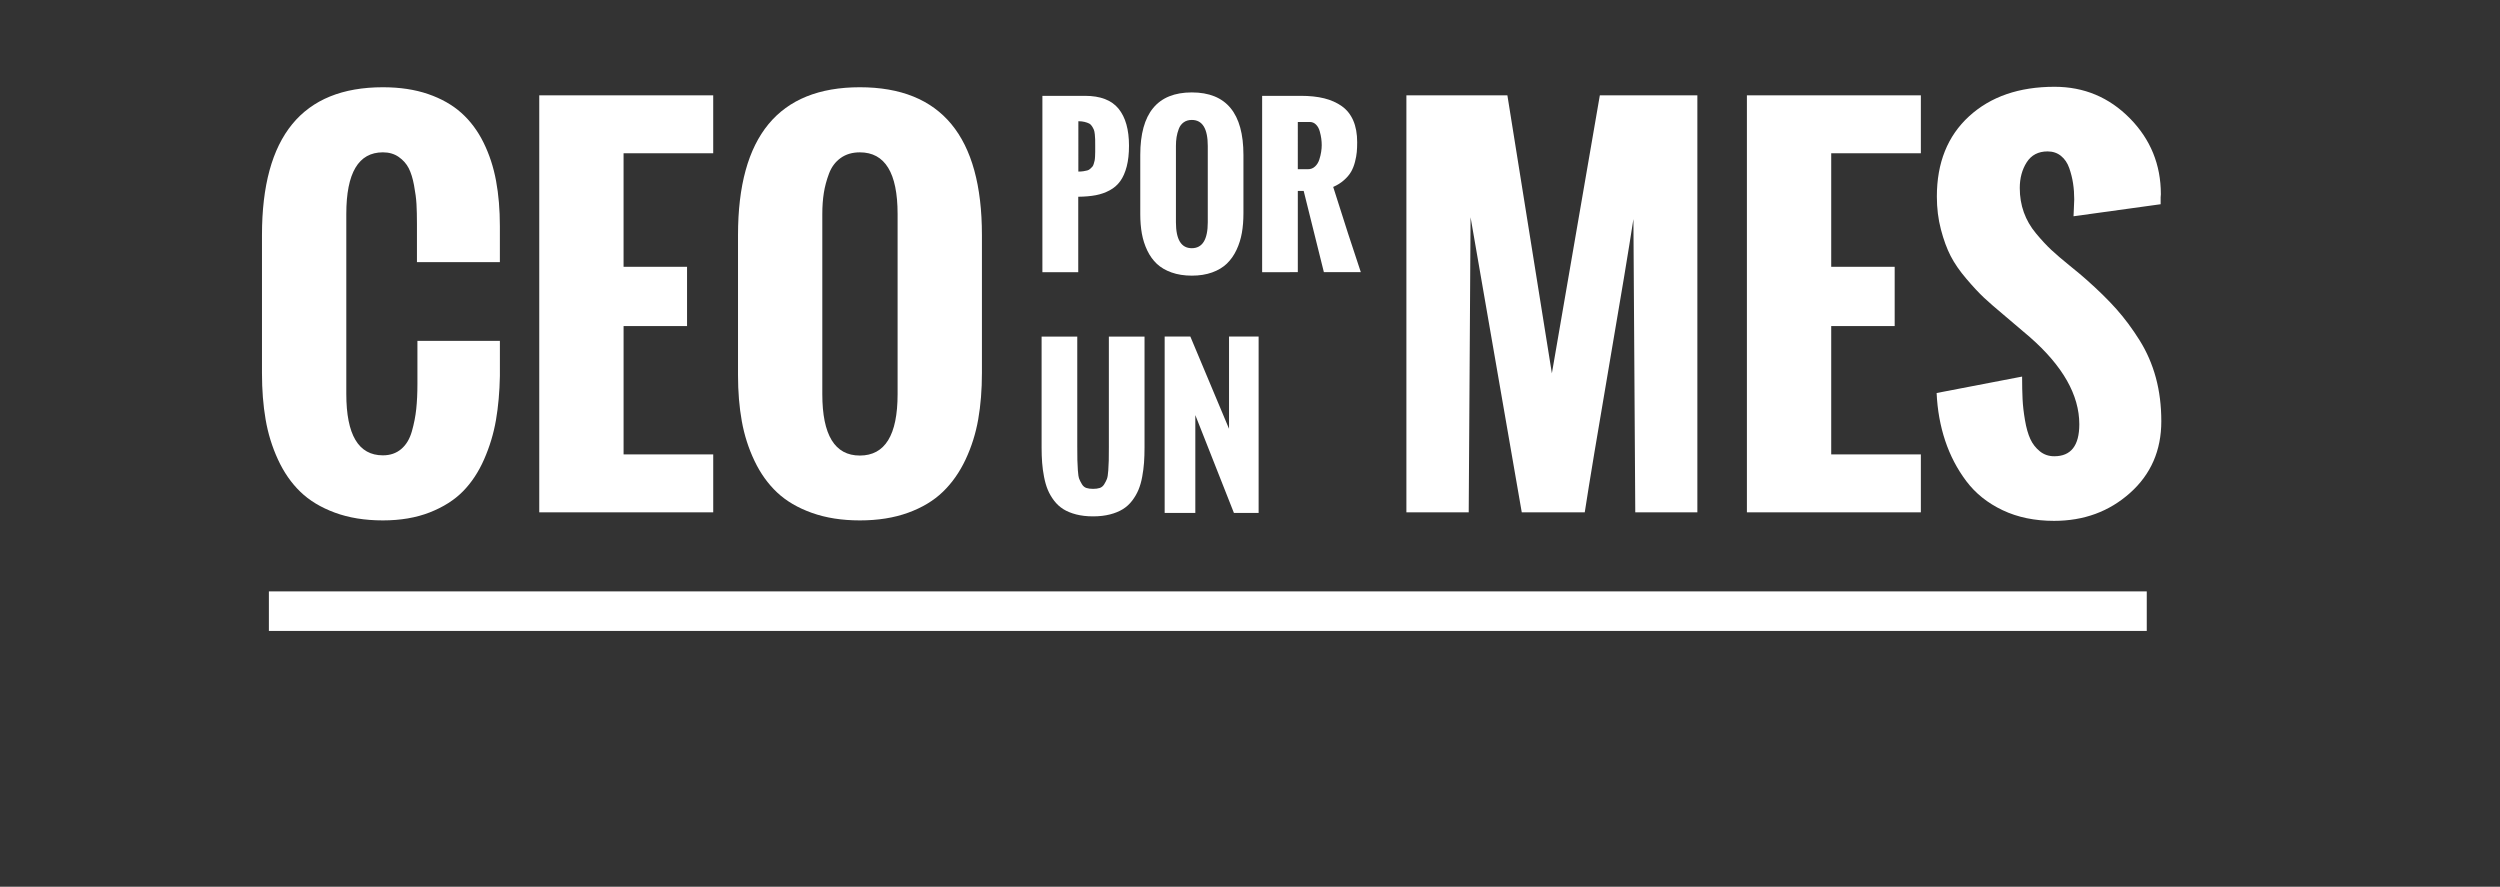 <?xml version="1.0" encoding="utf-8"?>
<!-- Generator: Adobe Illustrator 17.0.0, SVG Export Plug-In . SVG Version: 6.00 Build 0)  -->
<!DOCTYPE svg PUBLIC "-//W3C//DTD SVG 1.1//EN" "http://www.w3.org/Graphics/SVG/1.1/DTD/svg11.dtd">
<svg version="1.1" id="Layer_1" xmlns="http://www.w3.org/2000/svg" xmlns:xlink="http://www.w3.org/1999/xlink" x="0px" y="0px"
	 width="175.502px" height="62.249px" viewBox="0 0 175.502 62.249" enable-background="new 0 0 175.502 62.249"
	 xml:space="preserve">
<rect x="0" y="0" width="175.502" height="62.249" fill="#333333" stroke="none"/>
<g>
	<g>
		<path fill="#FFFFFF" d="M18.391,26.193V16.5c0-6.917,2.83-10.375,8.488-10.375c1.193,0,2.252,0.16,3.18,0.479
			c0.927,0.32,1.705,0.761,2.334,1.325c0.628,0.564,1.147,1.258,1.553,2.082c0.407,0.824,0.7,1.718,0.878,2.683
			c0.179,0.966,0.268,2.028,0.268,3.188v2.521H29.27v-2.699c0-0.531-0.011-0.988-0.032-1.374c-0.021-0.385-0.079-0.824-0.171-1.317
			c-0.091-0.493-0.217-0.894-0.374-1.204c-0.158-0.308-0.39-0.572-0.699-0.789s-0.681-0.326-1.114-0.326
			c-1.713,0-2.569,1.442-2.569,4.326v12.635c0,2.873,0.856,4.31,2.569,4.31c0.51,0,0.938-0.147,1.285-0.44s0.596-0.707,0.749-1.244
			c0.152-0.537,0.255-1.062,0.308-1.577c0.054-0.514,0.082-1.103,0.082-1.764v-3.01h5.789v2.472
			c-0.021,1.116-0.114,2.146-0.276,3.09c-0.163,0.943-0.44,1.859-0.829,2.748c-0.39,0.889-0.886,1.641-1.487,2.252
			c-0.602,0.612-1.38,1.106-2.334,1.48c-0.955,0.374-2.05,0.561-3.286,0.561c-1.268,0-2.393-0.182-3.374-0.545
			s-1.789-0.85-2.422-1.464c-0.634-0.612-1.157-1.365-1.57-2.261c-0.413-0.894-0.702-1.835-0.87-2.821
			C18.475,28.458,18.391,27.374,18.391,26.193z"/>
		<path fill="#FFFFFF" d="M37.856,35.965V6.694h12.212v4.066h-6.293v7.968h4.456v4.163h-4.455v9.008h6.293v4.066
			C50.069,35.965,37.856,35.965,37.856,35.965z"/>
		<path fill="#FFFFFF" d="M51.809,26.338V16.5c0-6.917,2.851-10.375,8.554-10.375c5.713,0,8.569,3.458,8.569,10.375v9.692
			c0,1.17-0.087,2.252-0.26,3.244c-0.174,0.992-0.469,1.932-0.887,2.821c-0.417,0.889-0.949,1.645-1.593,2.268
			c-0.645,0.623-1.461,1.114-2.448,1.471c-0.987,0.358-2.114,0.537-3.382,0.537c-1.258,0-2.38-0.176-3.367-0.529
			c-0.986-0.352-1.799-0.829-2.439-1.431c-0.64-0.601-1.169-1.338-1.586-2.212c-0.418-0.872-0.716-1.802-0.894-2.788
			C51.898,28.587,51.809,27.509,51.809,26.338z M63.012,27.672V15.021c0-2.883-0.883-4.326-2.65-4.326
			c-0.531,0-0.981,0.133-1.35,0.399c-0.368,0.265-0.64,0.628-0.813,1.089c-0.174,0.461-0.296,0.916-0.366,1.366
			s-0.106,0.94-0.106,1.471v12.651c0,2.873,0.878,4.309,2.634,4.309C62.129,31.98,63.012,30.545,63.012,27.672z"/>
	</g>
	<g>
		<path fill="#FFFFFF" d="M98.73,35.965V6.694h7.09l3.123,19.514l3.366-19.514h6.847v29.271h-4.359l-0.13-20.587
			c-0.325,2.114-0.894,5.545-1.708,10.294c-0.813,4.748-1.382,8.179-1.708,10.293h-4.422l-3.594-20.717l-0.13,20.717H98.73z"/>
		<path fill="#FFFFFF" d="M122.634,35.965V6.694h12.212v4.066h-6.293v7.968h4.455v4.163h-4.455v9.008h6.293v4.066
			C134.847,35.965,122.634,35.965,122.634,35.965z"/>
		<path fill="#FFFFFF" d="M135.953,27.59l6-1.154c0,0.596,0.011,1.121,0.033,1.577c0.021,0.455,0.078,0.951,0.17,1.487
			c0.091,0.537,0.217,0.976,0.374,1.318s0.379,0.628,0.667,0.862c0.287,0.234,0.626,0.349,1.016,0.349
			c1.171,0,1.756-0.748,1.756-2.244c0-2.049-1.154-4.087-3.463-6.113l-1.838-1.562c-0.585-0.488-1.051-0.894-1.398-1.219
			c-0.346-0.325-0.756-0.764-1.227-1.318c-0.472-0.552-0.84-1.086-1.106-1.602c-0.265-0.514-0.493-1.136-0.683-1.862
			c-0.191-0.726-0.285-1.497-0.285-2.31c0-2.374,0.753-4.253,2.26-5.634c1.507-1.381,3.508-2.073,6.001-2.073
			c2.07,0,3.831,0.737,5.285,2.211c1.453,1.475,2.179,3.253,2.179,5.335l-0.016,0.211c0,0.141,0,0.303,0,0.488l-6.115,0.845
			c0-0.119,0.008-0.306,0.024-0.561c0.016-0.255,0.025-0.463,0.025-0.626c0-0.39-0.027-0.764-0.082-1.121
			c-0.053-0.358-0.144-0.716-0.268-1.074c-0.125-0.357-0.317-0.642-0.578-0.854c-0.261-0.211-0.575-0.317-0.943-0.317
			c-0.651,0-1.138,0.255-1.465,0.764c-0.325,0.51-0.487,1.111-0.487,1.805c0,0.607,0.094,1.177,0.285,1.708
			c0.19,0.531,0.476,1.027,0.862,1.488c0.385,0.461,0.739,0.843,1.065,1.147c0.325,0.304,0.759,0.675,1.301,1.114
			c0.542,0.439,0.928,0.761,1.155,0.967c0.834,0.738,1.539,1.429,2.114,2.074c0.574,0.645,1.116,1.374,1.626,2.187
			c0.509,0.813,0.891,1.692,1.146,2.634c0.255,0.943,0.382,1.962,0.382,3.057c0,2.049-0.731,3.726-2.195,5.032
			c-1.464,1.307-3.241,1.959-5.334,1.959c-1.355,0-2.559-0.249-3.61-0.748c-1.052-0.499-1.9-1.177-2.545-2.032
			c-0.645-0.857-1.141-1.806-1.488-2.846C136.208,29.899,136.006,28.783,135.953,27.59z"/>
	</g>
	<g>
		<path fill="#FFFFFF" d="M73.177,19.107V6.728h2.992c1.077,0,1.862,0.3,2.352,0.9c0.491,0.601,0.736,1.469,0.736,2.606
			c0,0.559-0.054,1.045-0.162,1.459c-0.108,0.413-0.258,0.753-0.451,1.021c-0.193,0.269-0.44,0.484-0.743,0.647
			c-0.302,0.163-0.631,0.278-0.983,0.344c-0.353,0.066-0.761,0.102-1.224,0.107v5.296C75.694,19.107,73.177,19.107,73.177,19.107z
			 M75.701,12.045c0.133,0,0.251-0.008,0.354-0.024c0.103-0.017,0.194-0.035,0.272-0.055s0.147-0.058,0.206-0.114
			c0.059-0.055,0.109-0.103,0.148-0.145s0.072-0.108,0.1-0.202c0.028-0.093,0.048-0.17,0.062-0.23
			c0.014-0.059,0.024-0.157,0.031-0.29c0.007-0.132,0.01-0.239,0.01-0.319s0-0.205,0-0.374c0-0.047,0-0.08,0-0.103
			c0-0.179-0.001-0.314-0.003-0.406c-0.002-0.091-0.01-0.208-0.024-0.351c-0.014-0.142-0.036-0.248-0.065-0.319
			s-0.073-0.153-0.13-0.245c-0.058-0.091-0.127-0.158-0.21-0.199c-0.083-0.042-0.187-0.078-0.313-0.11
			c-0.126-0.031-0.272-0.048-0.437-0.048C75.701,8.511,75.701,12.045,75.701,12.045z"/>
		<path fill="#FFFFFF" d="M80.048,15.037v-4.161c0-2.925,1.205-4.388,3.618-4.388c2.417,0,3.624,1.463,3.624,4.388v4.1
			c0,0.496-0.036,0.952-0.11,1.372c-0.074,0.419-0.198,0.817-0.375,1.193c-0.176,0.376-0.401,0.695-0.673,0.96
			c-0.273,0.264-0.617,0.472-1.035,0.623c-0.418,0.151-0.894,0.227-1.431,0.227c-0.532,0-1.006-0.075-1.424-0.224
			c-0.418-0.149-0.761-0.351-1.032-0.606c-0.27-0.255-0.494-0.566-0.671-0.935c-0.176-0.369-0.302-0.761-0.379-1.18
			C80.086,15.988,80.048,15.531,80.048,15.037z M84.787,15.601V10.25c0-1.22-0.374-1.83-1.121-1.83
			c-0.224,0-0.415,0.056-0.571,0.169s-0.271,0.265-0.344,0.461c-0.073,0.194-0.125,0.387-0.155,0.578s-0.045,0.398-0.045,0.623
			v5.351c0,1.215,0.371,1.822,1.114,1.822C84.413,17.423,84.787,16.815,84.787,15.601z"/>
		<path fill="#FFFFFF" d="M88.603,19.107V6.728h2.724c0.618,0,1.164,0.058,1.634,0.175c0.47,0.117,0.881,0.3,1.234,0.55
			S94.816,8.039,95,8.463s0.275,0.933,0.275,1.524c0,0.257-0.009,0.485-0.028,0.688c-0.018,0.202-0.06,0.433-0.126,0.691
			c-0.067,0.259-0.158,0.488-0.272,0.688c-0.114,0.199-0.28,0.396-0.495,0.588c-0.216,0.193-0.471,0.353-0.763,0.481
			c0.743,2.356,1.389,4.352,1.939,5.983h-2.593l-1.417-5.701h-0.413v5.701L88.603,19.107L88.603,19.107z M91.107,11.879h0.716
			c0.193,0,0.357-0.064,0.495-0.193c0.138-0.128,0.237-0.291,0.3-0.488s0.106-0.378,0.13-0.544c0.025-0.164,0.038-0.321,0.038-0.468
			c0-0.147-0.011-0.298-0.031-0.454s-0.057-0.329-0.11-0.519c-0.053-0.191-0.14-0.346-0.262-0.468s-0.269-0.182-0.443-0.182h-0.833
			C91.107,8.563,91.107,11.879,91.107,11.879z"/>
		<path fill="#FFFFFF" d="M73.121,31.408v-7.777h2.504v7.702c0,0.44,0.003,0.76,0.007,0.96c0.004,0.2,0.016,0.442,0.035,0.728
			c0.018,0.287,0.051,0.487,0.097,0.602c0.046,0.114,0.108,0.238,0.189,0.371c0.08,0.133,0.185,0.22,0.313,0.262
			c0.128,0.042,0.284,0.062,0.468,0.062c0.183,0,0.339-0.02,0.468-0.062c0.128-0.042,0.232-0.127,0.313-0.258
			s0.143-0.253,0.189-0.368c0.046-0.114,0.078-0.313,0.097-0.595s0.03-0.52,0.035-0.716c0.004-0.194,0.007-0.51,0.007-0.945
			c0-0.018,0-0.032,0-0.042V23.63h2.504v7.777c0,0.395-0.012,0.753-0.035,1.074c-0.023,0.321-0.067,0.653-0.13,0.997
			s-0.152,0.648-0.262,0.911s-0.257,0.515-0.44,0.757c-0.184,0.241-0.4,0.439-0.651,0.595c-0.25,0.156-0.551,0.28-0.904,0.371
			s-0.75,0.137-1.19,0.137s-0.837-0.046-1.19-0.137c-0.353-0.091-0.653-0.216-0.901-0.371c-0.247-0.157-0.462-0.354-0.646-0.595
			c-0.183-0.241-0.33-0.493-0.44-0.757c-0.11-0.264-0.198-0.568-0.264-0.911c-0.067-0.344-0.111-0.676-0.135-0.997
			C73.133,32.161,73.121,31.803,73.121,31.408z"/>
		<path fill="#FFFFFF" d="M81.76,36.01V23.623h1.802l2.717,6.479v-6.479h2.077V36.01h-1.733l-2.71-6.87v6.87H81.76z"/>
	</g>
	<rect x="18.876" y="41.516" fill="#FFFFFF" width="131.828" height="2.776"/>
</g>
</svg>
